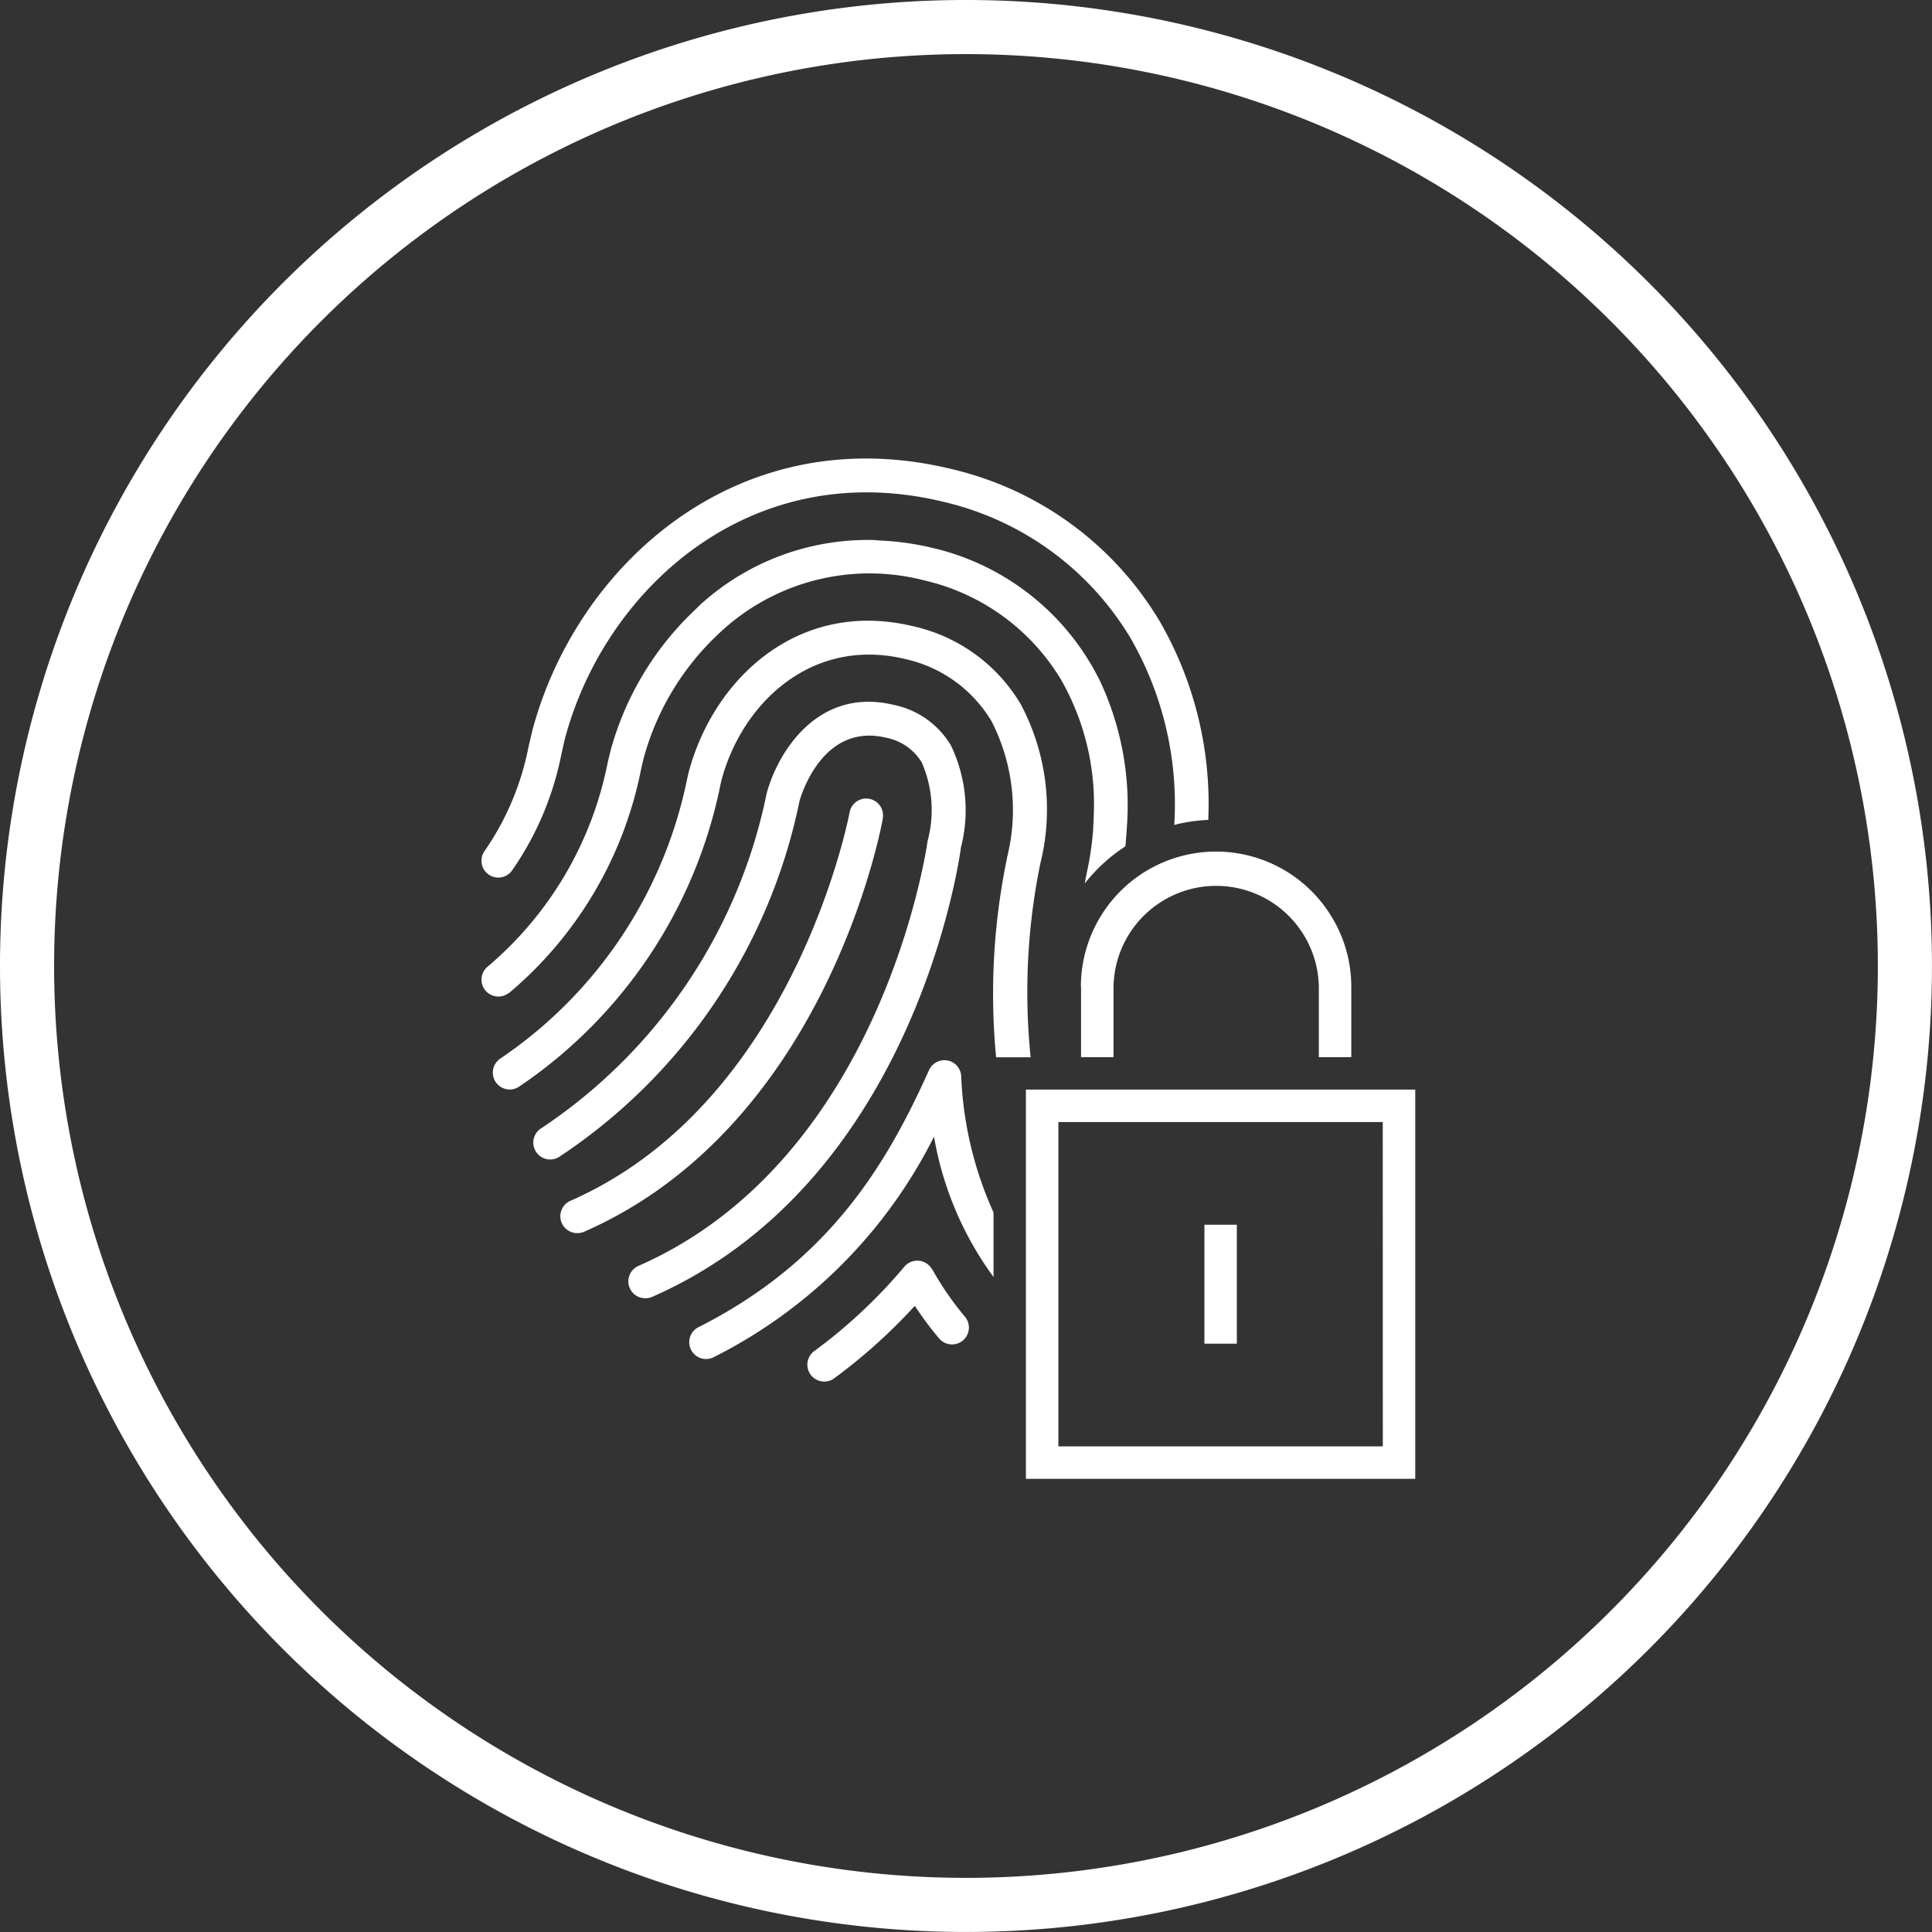 <svg xmlns="http://www.w3.org/2000/svg" xmlns:xlink="http://www.w3.org/1999/xlink" width="71.411" height="71.411" viewBox="0 0 71.411 71.411">
  <rect x="0" y="0" width="71.411" height="71.411" fill="#333333" stroke="none"/>
  <defs>
    <clipPath id="clip-path">
      <rect id="Rectangle_309" data-name="Rectangle 309" width="34.538" height="37.716" fill="none"/>
    </clipPath>
  </defs>
  <g id="Group_5975" data-name="Group 5975" transform="translate(1 1)">
    <path id="Path_2570" data-name="Path 2570" d="M56.791,1h0A34.705,34.705,0,1,1,22.086,35.705,34.7,34.7,0,0,1,56.791,1Z" transform="translate(-22.086 -1)" fill="none" stroke="#fff" stroke-width="2"/>
    <g id="Group_1798" data-name="Group 1798" transform="translate(16.773 15.944)">
      <g id="Group_1797" data-name="Group 1797" transform="translate(0 0)" clip-path="url(#clip-path)">
        <path id="Path_2571" data-name="Path 2571" d="M55.762,32.344v2.6h1.2v-2.6a3.795,3.795,0,0,1,7.589,0v2.6h1.2v-2.6a4.968,4.968,0,0,0-.833-2.758,4.994,4.994,0,0,0-9.162,2.759" transform="translate(-33.577 -12.811)" fill="#fff"/>
        <path id="Path_2572" data-name="Path 2572" d="M57.186,29.042l.017-.093a8.274,8.274,0,0,0-.725-5.9,6.184,6.184,0,0,0-3.963-2.874c-4.239-1.028-7.385,1.924-8.308,5.393l-.049.211a16.434,16.434,0,0,1-6.913,10.373.624.624,0,1,0,.694,1.038A17.687,17.687,0,0,0,45.38,26.038l.038-.17c.762-2.862,3.344-5.317,6.8-4.482a4.956,4.956,0,0,1,3.185,2.3,7.2,7.2,0,0,1,.574,5.025l-.016.093a24.642,24.642,0,0,0-.39,7.3h1.276a23.659,23.659,0,0,1,.337-7.059" transform="translate(-36.525 -13.969)" fill="#fff"/>
        <path id="Path_2573" data-name="Path 2573" d="M37.624,34.135a14.455,14.455,0,0,0,4.88-8.267l.083-.364a9.846,9.846,0,0,1,2.8-4.662,8.082,8.082,0,0,1,7.595-1.956,7.982,7.982,0,0,1,5.053,3.68,9.256,9.256,0,0,1,1.2,5.016v.031c0,.118-.009.231-.017.342v.084c-.006.093-.015.185-.024.278a.993.993,0,0,1-.01.118c-.008.079-.017.153-.027.227-.006.046-.012.093-.019.14-.009.069-.02.134-.029.2-.007.042-.013.086-.02.125-.013.074-.025.141-.037.207l-.014.074c-.016.083-.032.162-.049.233l-.014.066-.015.079c-.017.087-.036.185-.056.3a6.224,6.224,0,0,1,1.5-1.371c.007-.053.014-.106.02-.163l0-.071c.012-.12.022-.242.031-.37v-.032a10.842,10.842,0,0,0-1.02-5.547c-.016-.031-.036-.062-.051-.093-.087-.169-.176-.337-.278-.5a9.226,9.226,0,0,0-5.831-4.257,10.28,10.28,0,0,0-1.923-.272c-.093,0-.185-.019-.271-.021h-.128a9.2,9.2,0,0,0-6.169,2.311c-.1.084-.185.178-.278.266a11.194,11.194,0,0,0-3.139,5.249l-.093.384V25.6a13.222,13.222,0,0,1-4.464,7.58.624.624,0,0,0,.807.951" transform="translate(-36.582 -14.375)" fill="#fff"/>
        <path id="Path_2574" data-name="Path 2574" d="M37.716,30.041A11.34,11.34,0,0,0,39.563,25.7l.127-.555c1.473-5.539,6.877-10.49,14-8.757a10.944,10.944,0,0,1,6.923,5.062,12.314,12.314,0,0,1,1.6,6.879,6.078,6.078,0,0,1,1.257-.185,13.484,13.484,0,0,0-1.785-7.325,12.184,12.184,0,0,0-7.7-5.643c-7.886-1.918-13.871,3.539-15.5,9.67l-.139.595a10.157,10.157,0,0,1-1.649,3.887.623.623,0,0,0,1.018.714" transform="translate(-36.583 -14.782)" fill="#fff"/>
        <path id="Path_2575" data-name="Path 2575" d="M52.81,34.023a.625.625,0,0,0-.7.353c-1.573,3.5-3.7,7.074-8.544,9.513A.622.622,0,0,0,44.123,45a18.277,18.277,0,0,0,8.171-8.165,12.287,12.287,0,0,0,2.2,5.188V39.639A13.573,13.573,0,0,1,53.3,34.626a.626.626,0,0,0-.494-.606" transform="translate(-35.544 -11.766)" fill="#fff"/>
        <path id="Path_2576" data-name="Path 2576" d="M51.04,26.389a.623.623,0,1,0-1.226-.222c-.021.108-2.036,10.709-10.306,14.345a.624.624,0,0,0,.252,1.2.6.6,0,0,0,.25-.054c8.885-3.906,10.948-14.8,11.032-15.263" transform="translate(-36.185 -13.077)" fill="#fff"/>
        <path id="Path_2577" data-name="Path 2577" d="M51.622,40.729a.622.622,0,0,0-.849-.233.6.6,0,0,0-.169.14,19.143,19.143,0,0,1-3.332,3.121.624.624,0,1,0,.74,1.005,20.448,20.448,0,0,0,2.978-2.678,12.084,12.084,0,0,0,.888,1.193.623.623,0,1,0,.974-.779l-.022-.027a11.079,11.079,0,0,1-1.2-1.745" transform="translate(-34.949 -10.762)" fill="#fff"/>
        <path id="Path_2578" data-name="Path 2578" d="M54.066,27.948a5.532,5.532,0,0,0-.37-3.779A3.2,3.2,0,0,0,51.6,22.676c-2.857-.694-4.327,1.812-4.715,3.273A19.531,19.531,0,0,1,38.557,38.32a.624.624,0,0,0,.656,1.062l.032-.021A20.773,20.773,0,0,0,48.1,26.23c.032-.12.819-2.921,3.207-2.343a1.975,1.975,0,0,1,1.312.912,4.385,4.385,0,0,1,.224,2.869c-.006.025-.012.052-.015.079-.016.118-1.659,11.691-10.67,15.657a.624.624,0,0,0,.251,1.2.643.643,0,0,0,.251-.053c9.5-4.176,11.284-15.71,11.407-16.6" transform="translate(-36.322 -13.562)" fill="#fff"/>
        <path id="Path_2579" data-name="Path 2579" d="M67.227,34.949H54V49.336H68.391V34.949Zm-.035,13.188H55.2V36.149h11.99Z" transform="translate(-33.853 -11.619)" fill="#fff"/>
        <rect id="Rectangle_308" data-name="Rectangle 308" width="1.198" height="4.396" transform="translate(26.745 28.325)" fill="#fff"/>
      </g>
    </g>
  </g>
</svg>
